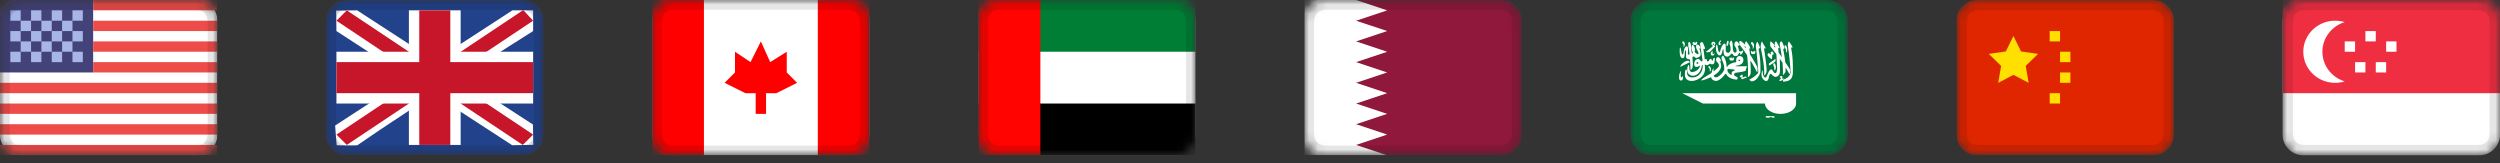 <svg xmlns="http://www.w3.org/2000/svg" xmlns:xlink="http://www.w3.org/1999/xlink" width="276" height="18" fill="none"><rect width="100%" height="100%" fill="#333333" stroke="none"/><defs><path id="reuse-0" fill="#fff" d="M21.714 0H2.286A2.286 2.286 0 0 0 0 2.286v12.571a2.286 2.286 0 0 0 2.286 2.286h19.428A2.286 2.286 0 0 0 24 14.857V2.286A2.286 2.286 0 0 0 21.714 0Z"/><path id="reuse-1" fill="#fff" d="M93.714 0H74.286A2.286 2.286 0 0 0 72 2.286v12.571a2.286 2.286 0 0 0 2.286 2.286h19.428A2.286 2.286 0 0 0 96 14.857V2.286A2.286 2.286 0 0 0 93.714 0Z"/><path id="reuse-2" fill="#fff" d="M129.714 0h-19.428A2.286 2.286 0 0 0 108 2.286v12.571a2.286 2.286 0 0 0 2.286 2.286h19.428A2.286 2.286 0 0 0 132 14.857V2.286A2.286 2.286 0 0 0 129.714 0Z"/><path id="reuse-3" fill="#fff" d="M273.714 0h-19.428A2.286 2.286 0 0 0 252 2.286v12.571a2.286 2.286 0 0 0 2.286 2.286h19.428A2.286 2.286 0 0 0 276 14.857V2.286A2.286 2.286 0 0 0 273.714 0Z"/></defs><g clip-path="url(#a)"><mask id="b" width="24" height="18" x="0" y="0" maskUnits="userSpaceOnUse" style="mask-type:alpha"><use xlink:href="#reuse-0"/></mask><g mask="url(#b)"><use xlink:href="#reuse-0"/><path fill="#444379" fill-rule="evenodd" d="M0 0h10.286v8H0V0Z" clip-rule="evenodd"/><path fill="#A7B6E7" fill-rule="evenodd" d="M1.143 1.143v1.143h1.143V1.143H1.143Zm2.286 0v1.143H4.57V1.143H3.43Zm2.285 0v1.143h1.143V1.143H5.714Zm2.286 0v1.143h1.143V1.143H8ZM6.857 2.286v1.143H8V2.286H6.857Zm-2.286 0v1.143h1.143V2.286H4.571Zm-2.285 0v1.143h1.143V2.286H2.286ZM1.143 3.429V4.57h1.143V3.43H1.143Zm2.286 0V4.57H4.57V3.43H3.43Zm2.285 0V4.57h1.143V3.43H5.714Zm2.286 0V4.57h1.143V3.43H8ZM1.143 5.714v1.143h1.143V5.714H1.143Zm2.286 0v1.143H4.57V5.714H3.43Zm2.285 0v1.143h1.143V5.714H5.714Zm2.286 0v1.143h1.143V5.714H8ZM6.857 4.571v1.143H8V4.571H6.857Zm-2.286 0v1.143h1.143V4.571H4.571Zm-2.285 0v1.143h1.143V4.571H2.286Z" clip-rule="evenodd"/><path fill="#ED4C49" fill-rule="evenodd" d="M10.286 0v1.143H24V0H10.286Zm0 2.286v1.143H24V2.286H10.286Zm0 2.285v1.143H24V4.571H10.286Zm0 2.286V8H24V6.857H10.286ZM0 9.143v1.143h24V9.143H0Zm0 2.286v1.142h24V11.43H0Zm0 2.285v1.143h24v-1.143H0ZM0 16v1.143h24V16H0Z" clip-rule="evenodd"/><path stroke="#000" stroke-opacity=".1" d="M21.714.572H2.286c-.947 0-1.714.767-1.714 1.714v12.571c0 .947.767 1.715 1.714 1.715h19.428c.947 0 1.715-.768 1.715-1.715V2.286c0-.947-.768-1.714-1.715-1.714Z"/></g></g><g clip-path="url(#c)"><mask id="d" width="24" height="18" x="36" y="0" maskUnits="userSpaceOnUse" style="mask-type:alpha"><path fill="#fff" d="M57.714 0H38.286A2.286 2.286 0 0 0 36 2.286v12.571a2.286 2.286 0 0 0 2.286 2.286h19.428A2.286 2.286 0 0 0 60 14.857V2.286A2.286 2.286 0 0 0 57.714 0Z"/></mask><g mask="url(#d)"><path fill="#22438B" d="M57.714 0H38.286A2.286 2.286 0 0 0 36 2.286v12.571a2.286 2.286 0 0 0 2.286 2.286h19.428A2.286 2.286 0 0 0 60 14.857V2.286A2.286 2.286 0 0 0 57.714 0Z"/><path fill="#fff" fill-rule="evenodd" d="m39.428 1.143-2.315.03.03 2.256L56.55 16.032l2.328-.042-.044-2.243L39.428 1.143Z" clip-rule="evenodd"/><path fill="#C7152A" fill-rule="evenodd" d="m38.286 1.143-1.143 1.143L57.714 16l1.143-1.143L38.286 1.143Z" clip-rule="evenodd"/><path fill="#fff" fill-rule="evenodd" d="M56.571 1.143h2.286v2.286S45.43 11.88 39.45 16.032c-.072.05-2.283.003-2.283.003l-.177-2.172L56.57 1.143Z" clip-rule="evenodd"/><path fill="#C7152A" fill-rule="evenodd" d="m57.763 1.11 1.094 1.176L38.286 16l-1.143-1.143 20.62-13.746Z" clip-rule="evenodd"/><path fill="#fff" fill-rule="evenodd" d="M45.143 1.143h5.714v4.571h8v5.714h-8V16h-5.714v-4.572h-8V5.714h8V1.143Z" clip-rule="evenodd"/><path fill="#C7152A" fill-rule="evenodd" d="M46.286 1.143h3.428v5.714h9.143v3.429h-9.143V16h-3.428v-5.714h-9.143V6.857h9.143V1.143Z" clip-rule="evenodd"/><path stroke="#000" stroke-opacity=".1" d="M57.714.572H38.286c-.947 0-1.715.767-1.715 1.714v12.571c0 .947.768 1.715 1.715 1.715h19.428c.947 0 1.715-.768 1.715-1.715V2.286c0-.947-.768-1.714-1.715-1.714Z"/></g></g><g clip-path="url(#e)"><mask id="f" width="24" height="18" x="72" y="0" maskUnits="userSpaceOnUse" style="mask-type:alpha"><use xlink:href="#reuse-1"/></mask><g mask="url(#f)"><use xlink:href="#reuse-1"/><path fill="red" fill-rule="evenodd" d="M72 0h5.714v17.143H72V0Zm18.286 0H96v17.143h-5.714V0ZM84 4.571l-1.143 2.286-1.714-1.143V8L80 9.143l2.286 1.143h1.143v2.285h1.142v-2.285h1.143L88 9.143 86.857 8V5.714L85.03 6.857 84 4.571Z" clip-rule="evenodd"/><path stroke="#000" stroke-opacity=".1" d="M93.714.572H74.286c-.947 0-1.715.767-1.715 1.714v12.571c0 .947.768 1.715 1.715 1.715h19.428c.947 0 1.715-.768 1.715-1.715V2.286c0-.947-.768-1.714-1.715-1.714Z"/></g></g><g clip-path="url(#g)"><mask id="h" width="24" height="18" x="108" y="0" maskUnits="userSpaceOnUse" style="mask-type:alpha"><use xlink:href="#reuse-2"/></mask><g mask="url(#h)"><use xlink:href="#reuse-2"/><path fill="#000" fill-rule="evenodd" d="M108 11.428h24v5.715h-24v-5.715Z" clip-rule="evenodd"/><path fill="#007E35" fill-rule="evenodd" d="M108 0h24v5.714h-24V0Z" clip-rule="evenodd"/><path fill="#FF0400" fill-rule="evenodd" d="M108 0v17.143h6.857V0H108Z" clip-rule="evenodd"/><path stroke="#000" stroke-opacity=".1" d="M129.714.572h-19.428c-.947 0-1.714.767-1.714 1.714v12.571c0 .947.767 1.715 1.714 1.715h19.428c.947 0 1.715-.768 1.715-1.715V2.286c0-.947-.768-1.714-1.715-1.714Z"/></g></g><g clip-path="url(#i)"><mask id="j" width="24" height="18" x="144" y="0" maskUnits="userSpaceOnUse" style="mask-type:alpha"><path fill="#fff" d="M165.714 0h-19.428A2.286 2.286 0 0 0 144 2.286v12.571a2.286 2.286 0 0 0 2.286 2.286h19.428A2.286 2.286 0 0 0 168 14.857V2.286A2.286 2.286 0 0 0 165.714 0Z"/></mask><g mask="url(#j)"><path fill="#8F183C" d="M165.714 0h-19.428A2.286 2.286 0 0 0 144 2.286v12.571a2.286 2.286 0 0 0 2.286 2.286h19.428A2.286 2.286 0 0 0 168 14.857V2.286A2.286 2.286 0 0 0 165.714 0Z"/><path fill="#fff" fill-rule="evenodd" d="m149.714 0 3.429 1.143-3.429 1.143 3.429 1.143-3.429 1.142 3.429 1.143-3.429 1.143L153.143 8l-3.429 1.143 3.429 1.143-3.429 1.143 3.429 1.142-3.429 1.143 3.429 1.143L149.714 16l3.429 1.143H144V0h5.714Z" clip-rule="evenodd"/><path stroke="#000" stroke-opacity=".1" d="M165.714.572h-19.428c-.947 0-1.714.767-1.714 1.714v12.571c0 .947.767 1.715 1.714 1.715h19.428c.947 0 1.715-.768 1.715-1.715V2.286c0-.947-.768-1.714-1.715-1.714Z"/></g></g><g clip-path="url(#k)"><mask id="l" width="24" height="18" x="180" y="0" maskUnits="userSpaceOnUse" style="mask-type:alpha"><path fill="#fff" d="M201.714 0h-19.428A2.286 2.286 0 0 0 180 2.286v12.571a2.286 2.286 0 0 0 2.286 2.286h19.428A2.286 2.286 0 0 0 204 14.857V2.286A2.286 2.286 0 0 0 201.714 0Z"/></mask><g mask="url(#l)"><path fill="#00773C" d="M201.714 0h-19.428A2.286 2.286 0 0 0 180 2.286v12.571a2.286 2.286 0 0 0 2.286 2.286h19.428A2.286 2.286 0 0 0 204 14.857V2.286A2.286 2.286 0 0 0 201.714 0Z"/><path fill="#fff" fill-rule="evenodd" d="M198.286 11.429v-1.143h-12.572L188 11.429h6.857c0 .63.768 1.143 1.714 1.143.947 0 1.715-.512 1.715-1.143Zm-8.309-6.965a.126.126 0 0 0-.06.023c-.062.041-.183.168-.188.314-.003.084-.019.084.034.137.039.055.08.05.158.008a.169.169 0 0 0 .077-.11c.018-.09-.1.046-.115-.059-.026-.096.05-.137.12-.228.003-.046.003-.08-.026-.083v-.002Zm1.146.006c-.022.004-.049.034-.086.1-.027.071-.142.179-.058.4.067.141.095.368.064.623-.048.072-.057.097-.12.17-.086.094-.182.07-.253.034-.069-.046-.121-.069-.152-.213.005-.228.019-.608-.023-.688-.062-.123-.165-.08-.208-.042-.209.194-.313.518-.377.777-.057.187-.12.133-.164.057-.106-.1-.114-.88-.242-.75-.206.587.118 1.23.343 1.167.16.069.263-.24.329-.577.046-.095.08-.106.103-.057-.006.448.034.549.148.683a.373.373 0 0 0 .486.01l.2-.2c.046-.045.103-.05.166-.008.062.057.054.152.183.217.112.045.346.011.4-.084.074-.125.091-.169.125-.217.053-.068.143-.038.143-.016-.008.04-.06.08-.025.149.063.045.078.016.114.005.131-.061.229-.345.229-.345.006-.105-.054-.097-.091-.075-.052.03-.054.041-.103.072-.065.009-.189.051-.249-.044-.063-.114-.063-.272-.111-.388 0-.007-.084-.18-.007-.19.038.007.122.029.135-.041.041-.069-.088-.263-.176-.359-.076-.083-.181-.094-.283-.009-.072.066-.06.14-.075.21a.329.329 0 0 0 .069.285c.07.14.2.32.156.574 0 0-.074.12-.206.105-.057-.012-.146-.035-.194-.389-.034-.266.009-.64-.103-.815-.026-.065-.048-.129-.084-.125l-.003-.006Zm-.363.03c-.034.003-.072.043-.103.12-.026.059-.059.365-.054.365-.022.092.095.13.149.014.08-.217.08-.309.085-.398-.012-.068-.043-.103-.077-.1V4.5Zm1.341.022c-.035.005-.063.026-.074.078a.812.812 0 0 0 .014.29c.015.069.114.181.162.247.232.312.458.625.672.949.035.242.058.478.075.713.036.514.045 1.154.015 1.697.096.004.251-.156.305-.388.034-.325-.012-.983-.016-1.175l-.012-.272c.252.411.494.845.732 1.32.088-.04.068-.53.018-.6-.192-.41-.457-.817-.541-.974a6.9 6.9 0 0 0-.257-.395 5.996 5.996 0 0 0-.064-.547c-.04-.274.112.031.092-.128-.051-.274-.201-.46-.38-.71-.057-.08-.057-.099-.145.02a.523.523 0 0 0-.034.314 2.738 2.738 0 0 0-.095-.123l-.291-.247c-.04-.029-.118-.072-.176-.069Zm3.972.043c-.017-.003-.034.005-.057.036a.237.237 0 0 0-.08.183c.008.143.034.29.043.434l.012.058a.536.536 0 0 0-.038-.042c-.282-.297.129-.05-.055-.277-.154-.172-.2-.224-.331-.327-.069-.041-.108-.124-.129.016a2.94 2.94 0 0 0-.012.368c0 .057.061.166.112.228.188.232.38.478.572.734.041.522.051 1.001.091 1.525-.004.224-.073.52-.137.548 0 0-.101.057-.167-.005-.049-.02-.242-.324-.242-.324-.1-.091-.166-.065-.236 0-.194.188-.283.54-.414.782-.035.054-.13.1-.236-.005-.271-.37-.114-.897-.146-.76-.24.271-.135.721-.08.819.08.16.144.262.297.339.143.103.251.04.313-.034.142-.147.144-.523.21-.597.046-.137.164-.114.221-.052.057.08.121.131.202.174.133.117.291.138.446.031a.516.516 0 0 0 .238-.29c.068-.178.034-1.115.019-1.637l.297.43c.041.457.061.909.046 1.34-.009.086.301-.255.297-.418 0-.14.002-.27 0-.388.152.24.297.483.434.731.086-.045.058-.529.004-.594-.144-.242-.329-.503-.472-.706a12.284 12.284 0 0 0-.085-.648c-.026-.144-.053-.36-.095-.53-.011-.066-.045-.278-.034-.298.016-.049.08 0 .111-.055.046-.051-.162-.594-.269-.747-.037-.069-.107-.046-.192.069-.08.073-.05.242-.02.403.078.411.148.827.203 1.246-.103-.155-.228-.34-.352-.517l-.016-.08c0-.009-.016-.337-.031-.415-.003-.032-.011-.04.023-.036.035.03.039.03.061.04.036.005.068-.054.046-.11l-.332-.61c-.011-.015-.027-.029-.046-.031l.006-.001Zm-10.251.011c-.063-.002-.129.034-.103.109-.016.04.119.175.143.249.019.054-.023.223.023.24.04.017.096-.119.116-.244.012-.068.004-.304-.156-.352-.008-.002-.016-.002-.026-.003l.003.001Zm11.68 0c-.015.002-.032.023-.057.08-.063.103-.085.286-.06.446.149 1.017.263 2.002.286 2.903-.014.087-.018.132-.057.24-.089.114-.188.256-.28.324-.092.069-.288.135-.352.185-.206.117-.206.252-.041.258.283-.035.619-.058.85-.406.062-.097.135-.362.137-.526.023-.948-.011-1.88-.154-2.567-.009-.068-.039-.22-.028-.24.017-.048.11.004.143-.05.049-.05-.24-.42-.34-.577-.021-.039-.035-.072-.051-.069h.004Zm-2.975.016c-.012.002-.028.02-.06.063-.08.258-.107.469-.076.63.206 1.064.411 2.03.379 3.04.096 0 .208-.22.256-.44.027-.302-.018-.486-.025-.662-.008-.178-.201-1.618-.24-1.752-.048-.254.188-.034.162-.18-.082-.188-.285-.458-.347-.621-.023-.044-.027-.084-.046-.08l-.003.002Zm-7.239.02a.078.078 0 0 0-.057.058c-.006.023.009.06-.012.072-.011.011-.054.003-.052-.057 0-.02-.015-.041-.023-.054-.009-.005-.015-.006-.031-.006-.019 0-.019.006-.03.023-.004.016-.011.032-.011.05-.002.023-.011.029-.026.032-.019 0-.015.003-.029-.008-.011-.008-.02-.011-.02-.027a.163.163 0 0 0-.01-.055c-.008-.011-.02-.016-.034-.02-.075 0-.08.09-.076.122-.006.007-.008.16.094.203.138.067.398.038.389-.185 0-.02-.006-.086-.008-.103-.014-.034-.04-.045-.065-.042l.001-.002Zm1.858.003a.295.295 0 0 0-.125.034c-.092.088-.115.229-.042.317.069.034.141.103.094.143-.199.211-.716.567-.743.632v.007h.005v.002c.026.017.351.017.386 0h.002c.112-.042.64-.646.64-.646l-.08-.065c-.029-.025-.026-.05 0-.075.131-.076.09-.244.021-.32a.332.332 0 0 0-.158-.031v.002Zm4.857 0c-.013.003-.03.023-.057.08a.868.868 0 0 0-.099.446c.135.937.176 1.756.265 2.693.007.092-.007.222-.066.275-.224.233-.545.519-.895.651-.038.042.094.222.263.222.283-.034.532-.192.765-.612.061-.097.17-.306.172-.468.023-.951-.046-1.692-.19-2.377a.413.413 0 0 1 .009-.167c.019-.023.08 0 .115-.054.048-.05-.131-.46-.231-.617-.021-.04-.032-.072-.051-.07v-.002Zm-7.524.03c-.039.005-.076.035-.094.08-.006.15-.007.298.012.437.068.244.088.458.121.706.011.333-.192.144-.183-.021.046-.215.034-.552-.007-.638-.034-.085-.071-.106-.151-.091-.063-.005-.226.171-.272.468 0 0-.039.151-.055.286-.023.152-.123.26-.194-.02-.061-.206-.097-.709-.199-.592-.03.393-.064 1.085.27 1.156.404.039.18-.683.327-.815.028-.063.08-.064.083.017v.614c-.004.199.126.258.229.3.106-.008.176-.005.217.098l.051 1.063s.245.068.256-.598c.012-.392-.08-.72-.026-.797.002-.075.098-.08.165-.042.106.074.153.166.317.13.252-.07.4-.19.404-.382a1.585 1.585 0 0 0-.115-.549c.012-.032-.045-.118-.034-.15.044.068.112.063.126 0-.041-.141-.108-.275-.215-.332-.088-.08-.217-.063-.265.1-.023.187.068.408.206.59a.6.6 0 0 1 .05.295c-.072.041-.144.023-.206-.04 0 0-.198-.149-.198-.183.054-.337.012-.377-.017-.469-.02-.13-.082-.171-.131-.26-.05-.054-.118-.054-.149 0-.089.152-.048.48.016.625.046.135.117.22.084.22-.028.074-.085.057-.126-.031a2.268 2.268 0 0 1-.071-.575c-.017-.151-.036-.475-.137-.557-.026-.036-.057-.049-.088-.046l-.001.004Zm1.419 0c-.019.005-.042.017-.068.024-.086.026-.166.1-.141.244.103.617.168 1.09.27 1.707.015.073-.046.168-.124.16-.132-.092-.165-.275-.392-.266-.164 0-.352.181-.374.352a.85.85 0 0 0 0 .405c.114.137.253.123.374.091.1-.04.183-.137.218-.114.022.038-.003.359-.469.606-.288.13-.517.16-.64-.073-.075-.147.007-.704-.181-.576-.555 1.43 1.3 1.63 1.507.06.013-.047.053-.09.083-.079.012.006.023.023.028.055-.044 1.422-1.436 1.52-1.671 1.072-.06-.105-.077-.34-.083-.48-.011-.085-.032-.135-.057-.154-.057-.042-.132.069-.148.26-.023.154-.017.196-.017.345.075 1.123 1.866.64 2.157-.286.144-.48-.003-.842.046-.887l.003-.002h.004l.006-.003c.178.192.427.023.482-.042.023-.034.082-.057.123-.011.137.098.382.051.432-.126.03-.171.055-.347.061-.531-.092.028-.165.049-.194.08a.06.06 0 0 0-.014.026l-.023.152c0 .006-.002.009-.005.011-.003.008-.011.014-.016.017-.032.018-.088.008-.091-.038-.042-.195-.219-.22-.327.083-.072.057-.206.069-.217-.018.017-.204-.065-.231-.229-.135l-.157-1.189c.068-.003.13.046.194-.032-.069-.21-.211-.637-.293-.679h-.002l-.011-.011c0-.002-.004-.003-.006-.005l-.005-.006a.026.026 0 0 1-.011-.004c-.008-.002-.015-.002-.023-.002h.001Zm5.534.005c-.071-.002-.149.043-.119.132-.018.049.152.214.18.303.049.137-.038.27.013.29.048.02.115-.143.137-.295.03-.123-.057-.375-.182-.426l-.029-.002V4.65Zm-4.312.15c.032-.002.071.028.091.069.02.045.01.088-.022.096-.035.008-.078-.02-.099-.067-.02-.045-.011-.088.023-.096h.007V4.8Zm7.997.208c-.066-.002-.138.046-.108.143-.016.053.137.23.164.33.022.068-.035.292.011.312.043.023.103-.155.126-.32.013-.091-.053-.405-.166-.461a.096.096 0 0 0-.026-.005l-.001.001Zm-4.423.11a.538.538 0 0 1 .017.08c.014.057.025.114.036.174a2.145 2.145 0 0 0-.11-.149c-.115-.137.002-.09.057-.105Zm1.02.5c-.025.005-.049.027-.057.061-.007.02.009.057-.011.069-.012.011-.057.004-.054-.058 0-.02-.015-.042-.023-.053-.009-.006-.015-.008-.031-.008-.019 0-.019.005-.029.023-.005.016-.012.032-.012.051 0 .023-.009.03-.025.034-.018 0-.015 0-.03-.008-.009-.011-.019-.013-.019-.03a.176.176 0 0 0-.009-.054c-.008-.012-.02-.015-.035-.02-.074 0-.08.087-.075.12-.005.006-.008.161.095.205.139.065.4.034.388-.188 0-.019-.005-.085-.006-.102-.015-.035-.042-.046-.066-.043l-.001.001Zm-4.651.046a.126.126 0 0 0-.065.02c-.123.067-.169.264-.092.378.069.103.183.065.198.065.12.016.191-.224.191-.224s.003-.069-.137.06c-.062.01-.069-.012-.085-.046a.287.287 0 0 1 .017-.187c.014-.037 0-.061-.027-.064v-.002Zm6.575.031c-.069-.003-.141.041-.16.134 0 .055.025.084.02.135-.005.028-.034.045-.105.013.012-.011-.046-.089-.046-.089-.053-.034-.125 0-.173.032a.26.26 0 0 0-.016.212c.077.145.346.392.474.394.002-.13.015-.304.023-.412.002-.04.011-.085.051-.096.039-.011.107.04.107-.003-.007-.082-.023-.206-.069-.263a.142.142 0 0 0-.105-.057h-.001Zm-5.444.454-.003.003-.004.002c-.013.012-.029.035-.065.058-.06.068-.071.117-.068.254.004.015.114.324.209.54.064.225.122.483.08.727a1.795 1.795 0 0 1-.735.769c-.149.046-.274.03-.309-.002a.193.193 0 0 1-.08-.176V8.32c.243-.169.52-.306.738-.762.064-.175.084-.28.02-.549a.526.526 0 0 0-.126-.256h.003c.041-.02.148.06.165.012a.82.82 0 0 0-.211-.392c-.087-.08-.183-.088-.261-.016-.089.05-.107.228-.065.384.048.116.177.137.269.373.002.016.031.178-.015.244-.039.116-.52.496-.554.519l-.004.002-.002.002h-.005v-.003c-.002-.01 0-.034 0-.072-.003-.071.027-.232.023-.26v-.003c-.16.103-.213.417-.242.51-.403.279-.861.485-1.125.767-.137.217.947-.245 1.072-.301l.004.003c.025.027.026.118.098.202a.574.574 0 0 0 .585.187c.391-.14.617-.407.846-.703.032-.046.083-.084.131-.048.157.352.612.604 1.198.629.137-.165.072-.246.017-.28-.017-.012-.291-.12-.335-.225-.026-.099.039-.187.17-.252.377-.046.747-.097 1.106-.212a.957.957 0 0 1 .122-.38c.034-.054.054-.06.062-.066v-.002h.002v-.015l-.062-.037-1.203-.004a.115.115 0 0 1-.032-.018l-.002-.003s-.003 0-.003-.002c0-.003-.002-.003-.002-.003v.002-.007l.002-.004a.137.137 0 0 1 .038-.023c.288-.037.798-.12.832-.611-.006-.256-.11-.423-.423-.469-.231.018-.395.24-.369.485-.011.065.023.194-.046.21-.441.04-.923.317-.939.516h-.007c0 .002-.002.002-.003.002h-.012c-.028-.01-.065-.057-.059-.122a2.374 2.374 0 0 0-.303-1.029c-.063-.063-.091-.088-.107-.091h-.011Zm1.152.18a.077.077 0 0 0-.057.06c-.006.023.012.06-.009.07-.011.012-.057.005-.055-.057 0-.019-.015-.04-.023-.053-.009-.006-.015-.007-.029-.007-.02 0-.021.004-.031.02a.153.153 0 0 0-.012.052c-.002.023-.011.03-.026.032-.018 0-.014.003-.029-.006-.009-.009-.02-.014-.02-.03a.233.233 0 0 0-.008-.057c-.008-.008-.021-.011-.034-.016-.077 0-.08.086-.077.12-.006.005-.009.16.094.203.137.066.468.027.388-.187 0-.02-.005-.085-.007-.103-.014-.034-.041-.045-.066-.042l.001.001Zm4.646.191h-.011s-.643.457-.658.473c-.064.057-.032.255 0 .232.046.017.692-.42.679-.472.029.003.043-.225-.011-.234l.001.001Zm-4.039.069a.166.166 0 0 1 .092.023c.049.03.08.07.074.102v.005c-.002 0-.002 0-.002.002v.003s-.003 0-.003.002-.003.004-.005.007c-.023.023-.076.018-.126-.012-.048-.026-.077-.068-.074-.098V6.62l.005-.012s0-.002.003-.003l.005-.007a.055.055 0 0 1 .031-.012v.003Zm-5.62.114c-.332.007-.82.437-.832.674l1.051-.503c-.057-.086-.003-.164-.219-.171Zm1.077.149a.095.095 0 0 1 .085.064.108.108 0 0 1-.02.107v.003c-.016.019-.064.012-.099.012-.042-.002-.063-.01-.088-.044-.014-.04.023-.077.04-.105l.008-.011a.099.099 0 0 1 .057-.023l.015-.002.002-.001Zm8.457.133c-.06.007-.116.063-.091.152-.016.053.08.237.106.334.023.069-.029.266.017.286.044.023.157-.115.154-.29.011-.092-.032-.423-.146-.478-.013-.004-.027-.005-.041-.004h.001Zm-7.181.325c-.053.003-.1.03-.078.105-.003.053.149.118.157.24.02.053-.035.217.011.23.041.018.098-.113.12-.232.011-.067-.053-.297-.16-.34-.017-.004-.034-.005-.051-.004h.001Zm2.148.292h.014c.135.037.331.042.503.058.14.011.209.118.08.165-.13.044-.255.08-.255.265.016.092.011.14-.002.16 0 .004-.004.006-.005.007 0 0 0 .003-.002.003v.002h-.004l-.008.003h-.005c-.031.006-.076-.023-.109-.04-.08-.058-.303-.195-.335-.492-.004-.069.046-.126.126-.132l.002.001Zm-5.25.229c-.008 0-.023.025-.046.054-.199.314-.217.784-.107.925a.232.232 0 0 0 .224.075c.126-.054.179-.307.148-.398-.04-.065-.073-.075-.114-.02-.088.177-.126.054-.131-.046-.014-.187.004-.36.025-.497.011-.069.011-.095 0-.095l.001.002Zm6.739.414a.087.087 0 0 0-.045.011.786.786 0 0 0-.187.158c-.027.02-.022.038-.016.074.021.05.058.034.101.012.057-.01.083.028.08.096-.026.085.011.116.011.122 0 .004.054.051.118.015.134-.052.217-.103.406-.143.049 0 .046-.133-.032-.137a.459.459 0 0 0-.297.091c-.063.014-.073-.025-.088-.06-.016-.084.036-.143.025-.207.002.003-.032-.028-.077-.03l.001-.002Zm4.316.16-.092.009c-.041.008-.054.026-.062.076.003.075.049.071.097.101.027.034.045.066-.003.126-.045.04-.076.063-.122.103-.019.036-.034.091.032.11.12.034.398-.147.398-.15.046-.034.03-.099.026-.099-.027-.03-.087-.011-.126-.017-.019 0-.08-.009-.052-.064a.366.366 0 0 0 .051-.096c.017-.041 0-.068-.066-.091a.322.322 0 0 0-.083-.008h.002Zm-1.661 4.411c.309.015.597.003.903.018.05.042.026.138-.006.154l-.005.002h-.008l-.259-.007v-.015c-.025-.07-.196-.066-.237-.011v.003c-.003 0-.004.003-.004.005l-.002.005v.014c-.137.017-.257-.005-.392-.009-.04-.05-.034-.137.011-.16l-.001.001Z" clip-rule="evenodd"/><path stroke="#000" stroke-opacity=".1" stroke-width="1.143" d="M201.714.572h-19.428c-.947 0-1.714.767-1.714 1.714v12.571c0 .947.767 1.715 1.714 1.715h19.428c.947 0 1.715-.768 1.715-1.715V2.286c0-.947-.768-1.714-1.715-1.714Z"/></g></g><g clip-path="url(#m)"><mask id="n" width="24" height="18" x="216" y="0" maskUnits="userSpaceOnUse" style="mask-type:alpha"><path fill="#fff" d="M237.714 0h-19.428A2.286 2.286 0 0 0 216 2.286v12.571a2.286 2.286 0 0 0 2.286 2.286h19.428A2.286 2.286 0 0 0 240 14.857V2.286A2.286 2.286 0 0 0 237.714 0Z"/></mask><g mask="url(#n)"><path fill="#E02600" d="M237.714 0h-19.428A2.286 2.286 0 0 0 216 2.286v12.571a2.286 2.286 0 0 0 2.286 2.286h19.428A2.286 2.286 0 0 0 240 14.857V2.286A2.286 2.286 0 0 0 237.714 0Z"/><path fill="#FFE000" fill-rule="evenodd" d="m222.284 8.263-1.68.883.32-1.87-1.358-1.326 1.878-.271.84-1.703.838 1.703 1.878.27-1.36 1.326.322 1.87-1.678-.882Zm4.002-4.835h1.143v1.143h-1.143V3.428Zm1.143 2.286h1.143v1.143h-1.143V5.714Zm0 2.286h1.143v1.143h-1.143V8Zm-1.143 2.286h1.143v1.143h-1.143v-1.143Z" clip-rule="evenodd"/><path stroke="#000" stroke-opacity=".1" stroke-width="1.143" d="M237.714.572h-19.428c-.947 0-1.714.767-1.714 1.714v12.571c0 .947.767 1.715 1.714 1.715h19.428c.947 0 1.715-.768 1.715-1.715V2.286c0-.947-.768-1.714-1.715-1.714Z"/></g></g><mask id="o" width="24" height="18" x="252" y="0" maskUnits="userSpaceOnUse" style="mask-type:alpha"><use xlink:href="#reuse-3"/></mask><g mask="url(#o)"><use xlink:href="#reuse-3"/><path fill="#EF2F41" fill-rule="evenodd" d="M252 0h24v10.286h-24V0Z" clip-rule="evenodd"/><path fill="#fff" fill-rule="evenodd" d="M258.857 8.986a3.552 3.552 0 0 1-1.055.157c-1.943 0-3.516-1.535-3.516-3.429s1.575-3.428 3.516-3.428a3.6 3.6 0 0 1 1.055.156c-1.426.438-2.462 1.737-2.462 3.272 0 1.535 1.036 2.834 2.462 3.272Zm2.286-5.558h1.143v1.143h-1.143V3.43Zm2.286 1.143h1.142v1.143h-1.142V4.571Zm-1.143 2.286h1.143V8h-1.143V6.857Zm-3.429-2.286H260v1.143h-1.143V4.571ZM260 6.857h1.143V8H260V6.857Z" clip-rule="evenodd"/><path stroke="#000" stroke-opacity=".1" stroke-width="1.143" d="M273.714.572h-19.428c-.947 0-1.714.767-1.714 1.714v12.571c0 .947.767 1.715 1.714 1.715h19.428c.947 0 1.715-.768 1.715-1.715V2.286c0-.947-.768-1.714-1.715-1.714Z"/></g><defs><clipPath id="a"><path fill="#fff" d="M0 0h24v17.143H0z"/></clipPath><clipPath id="c"><path fill="#fff" d="M36 0h24v17.143H36z"/></clipPath><clipPath id="e"><path fill="#fff" d="M72 0h24v17.143H72z"/></clipPath><clipPath id="g"><path fill="#fff" d="M108 0h24v17.143h-24z"/></clipPath><clipPath id="i"><path fill="#fff" d="M144 0h24v17.143h-24z"/></clipPath><clipPath id="k"><path fill="#fff" d="M180 0h24v17.143h-24z"/></clipPath><clipPath id="m"><path fill="#fff" d="M216 0h24v17.143h-24z"/></clipPath></defs></svg>